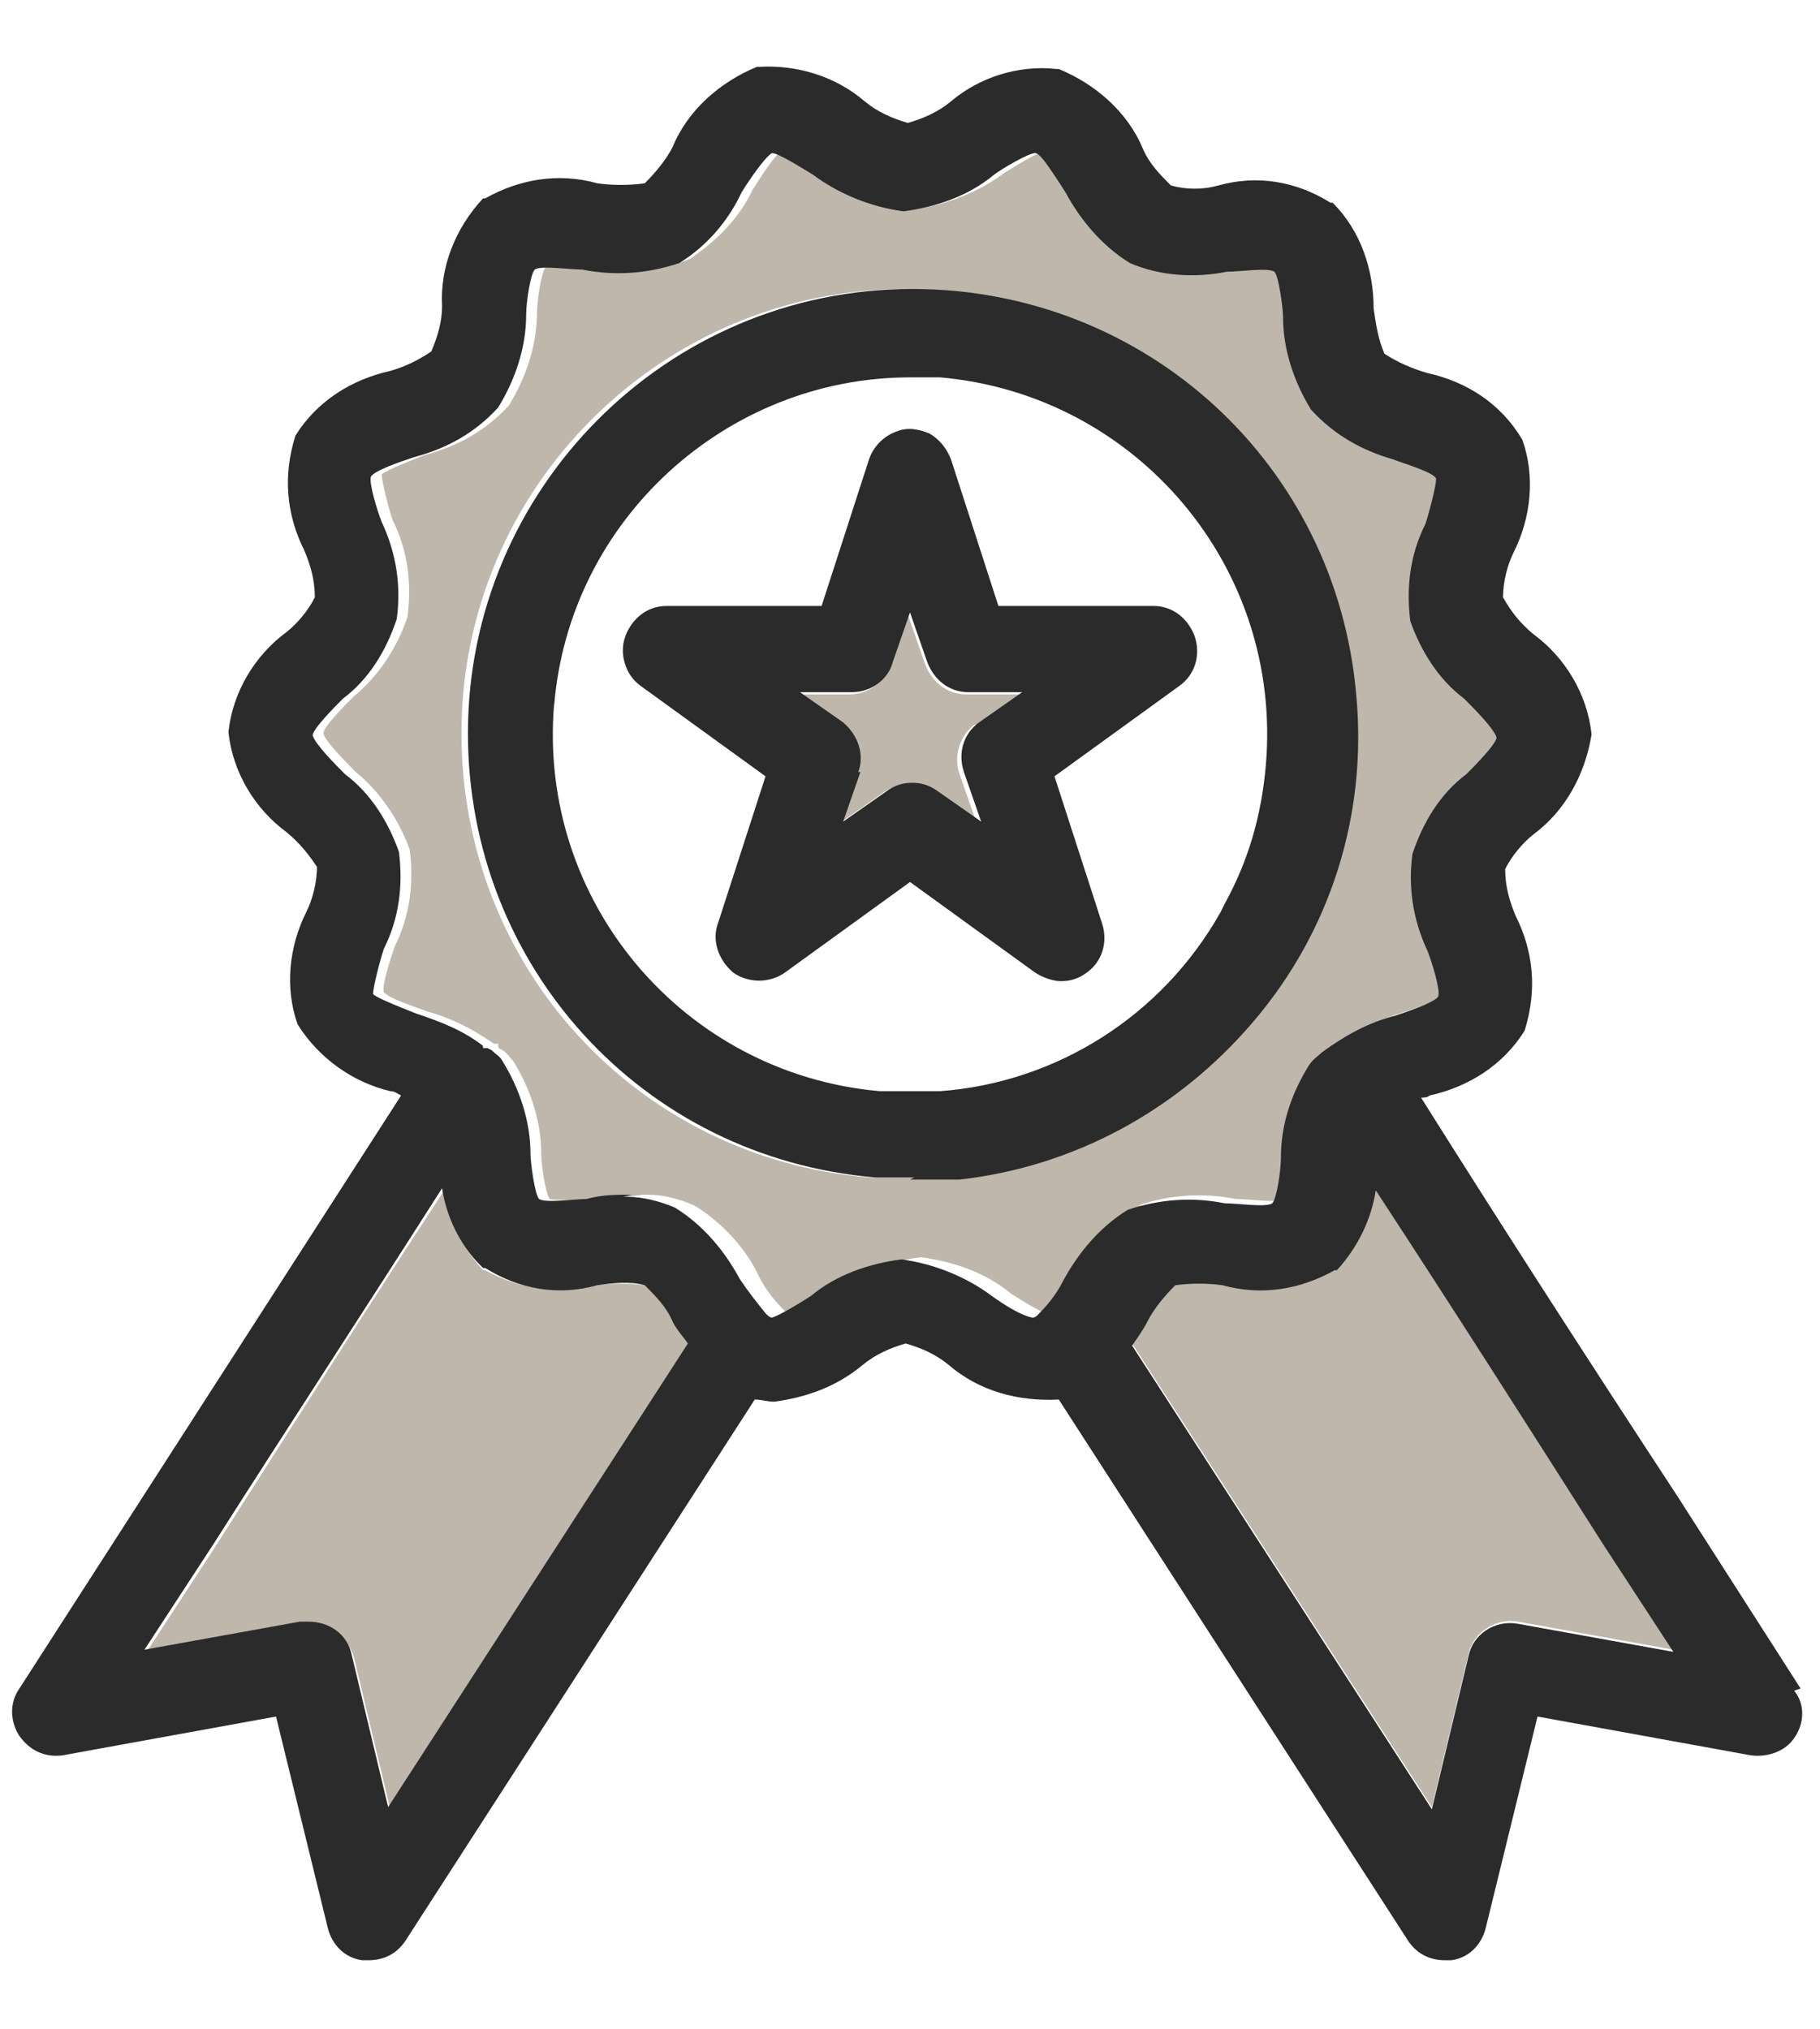 <?xml version="1.0" encoding="UTF-8"?> <svg xmlns="http://www.w3.org/2000/svg" version="1.1" viewBox="0 0 84.4 94.1"><defs><style> .cls-1 { fill: #bfb6ac; } .cls-2 { fill: #2a2b2a; } </style></defs><g><g id="Layer_1"><g><path class="cls-1" d="M29.9,59.6c-.7-.1-1.5-.1-2.2,0-1.8.4-3.6.2-5.2-.7h-.1c-1-1.1-1.6-2.4-1.8-3.7-3.6,5.5-7.1,11-10.6,16.5l-3.2,4.9,7.2-1.3c.1,0,.2,0,.4,0,.9,0,1.7.6,2,1.5l1.7,7.1,13.9-21.5c-.2-.3-.5-.7-.7-1-.4-.7-.8-1.3-1.3-1.7Z"></path><path class="cls-1" d="M45.3,33.6l2-1.4h-2.5c-.9,0-1.6-.6-1.9-1.4l-.8-2.3-.8,2.3c-.3.8-1,1.4-1.9,1.4h-2.4l2,1.4c.7.5,1,1.4.7,2.3l-.8,2.3,2-1.4c.4-.3.8-.4,1.2-.4s.8.1,1.2.4l2,1.4-.8-2.3c-.3-.8,0-1.8.7-2.3Z"></path><path class="cls-1" d="M52.8,55.9c1.4-.5,3-.6,4.5-.3.6,0,1.9.2,2.2,0,.2-.2.4-1.6.4-2.1,0-1.5.5-3,1.3-4.3.2-.2.4-.4.6-.6,1-.8,2.1-1.3,3.4-1.7,1.2-.4,1.9-.7,2-.9,0-.3-.3-1.5-.5-2.1-.7-1.4-.9-2.9-.7-4.5.5-1.5,1.4-2.8,2.5-3.7.4-.4,1.4-1.4,1.4-1.7,0-.3-1.1-1.4-1.5-1.8-1.1-.9-2-2.2-2.5-3.6-.2-1.6,0-3.1.7-4.5.2-.6.6-1.8.5-2.1-.2-.3-1.6-.8-2-.9-1.4-.3-2.8-1.1-3.8-2.2h0c-.8-1.4-1.3-2.8-1.3-4.4,0-.5-.2-1.9-.4-2.1-.3-.1-1.6,0-2.2,0-1.5.3-3,.2-4.5-.3h0c-1.3-.8-2.3-2-3-3.3-.8-1.4-1.2-1.7-1.4-1.8,0,0,0,0,0,0-.3,0-1.4.7-1.9,1-1.2.9-2.7,1.5-4.2,1.7h0s0,0,0,0c-1.5-.2-3-.7-4.2-1.7-.4-.3-1.6-1-1.9-1h0c-.2,0-.7.7-1.4,1.8-.6,1.3-1.7,2.4-2.9,3.2h0c-1.4.6-3,.7-4.5.4-.6,0-1.9-.2-2.2,0-.2.2-.4,1.6-.4,2.1,0,1.5-.5,3-1.3,4.3-1.1,1.2-2.4,1.9-3.9,2.3h0c-.5.2-1.8.7-2,.9,0,.3.3,1.5.5,2.1.7,1.4.9,2.9.7,4.5-.5,1.5-1.4,2.8-2.5,3.7-.4.4-1.4,1.4-1.4,1.7,0,.3,1.1,1.4,1.5,1.8,1.1.9,2,2.2,2.5,3.6.2,1.6,0,3.1-.7,4.5-.2.6-.6,1.8-.5,2.1.2.3,1.5.7,2,.9,1.1.3,2.1.8,3.1,1.5h.2c0,.2,0,.2.2.3.2.1.3.3.5.5.8,1.3,1.3,2.8,1.3,4.3,0,.5.2,1.9.4,2.1.3.1,1.6,0,2.2,0,.7,0,1.4-.1,2.1-.2,0,0,.1,0,.2,0,.8,0,1.5.2,2.2.5,1.3.8,2.4,2,3,3.3.3.6.7,1.1,1.2,1.6,0,0,.2.2.3.2,0,0,.4-.1,1.8-1,1.2-.9,2.6-1.5,4.2-1.7h0s0,0,0,0c1.5.2,3,.7,4.2,1.7,1.4.9,1.8,1,1.9,1,0,0,.1,0,.2-.1h0c.5-.5.9-1.1,1.2-1.7.7-1.3,1.7-2.4,3-3.2h0ZM44.4,54.6h0s-.7,0-.7,0c-.6,0-1.1,0-1.6,0s-1.1,0-1.8,0c-10.8-.9-18.9-9.8-18.9-20.6,0-11.4,9.3-20.6,20.6-20.6h0c10.8,0,19.6,8.1,20.6,18.9.5,5.5-1.2,10.8-4.8,15.1-3.5,4.1-8.3,6.7-13.6,7.2Z"></path><path class="cls-1" d="M74.4,71.6c-3.5-5.5-7.1-11-10.6-16.5-.2,1.3-.9,2.6-1.8,3.6h-.1c-1.6,1-3.4,1.3-5.2.8-.7-.1-1.4-.2-2.2,0-.5.5-1,1-1.3,1.7-.3.4-.5.7-.7,1.1l13.9,21.5,1.7-7.1c.2-1,1.3-1.7,2.3-1.5h0s7.2,1.3,7.2,1.3l-3.2-4.9Z"></path></g><g><path class="cls-2" d="M48,45.1c.3.2.8.4,1.2.4.4,0,.8-.1,1.2-.4.7-.5,1-1.4.7-2.3l-2.2-6.8,5.8-4.2c.7-.5,1-1.4.7-2.3h0c-.3-.8-1-1.4-1.9-1.4h-7.2l-2.2-6.8c-.2-.5-.5-.9-1-1.2-.5-.2-1-.3-1.5-.1-.6.2-1.1.7-1.3,1.3l-2.2,6.8h-7.2c-.9,0-1.6.6-1.9,1.4-.3.8,0,1.8.7,2.3l5.8,4.2-2.2,6.8c-.3.8,0,1.7.7,2.3.7.5,1.7.5,2.4,0l5.8-4.2,5.8,4.2ZM39.8,35.8c.3-.8,0-1.7-.7-2.3l-2-1.4h2.4c.9,0,1.7-.6,1.9-1.4l.8-2.3.8,2.3c.3.8,1,1.4,1.9,1.4h2.5l-2,1.4c-.7.5-1,1.4-.7,2.3l.8,2.3-2-1.4c-.4-.3-.8-.4-1.2-.4s-.8.1-1.2.4l-2,1.4.8-2.3Z"></path><path class="cls-2" d="M42.2,54.7c.5,0,1,0,1.6,0h.7c5.3-.6,10.1-3.2,13.6-7.3,3.6-4.2,5.3-9.6,4.8-15.1-.9-10.8-9.8-18.9-20.6-18.9h0c-11.4,0-20.6,9.3-20.6,20.6,0,10.8,8.1,19.7,18.9,20.6.7,0,1.2,0,1.8,0ZM25.7,32.7c.7-8.6,8-15.2,16.5-15.2s.9,0,1.4,0c9.1.8,15.9,8.8,15.1,18-.2,2.3-.8,4.4-1.9,6.4l-.2.4c-2.7,4.8-7.6,7.9-13,8.3h-.2s0,0,0,0c-.9,0-1.7,0-2.6,0-9.1-.8-15.9-8.8-15.1-18Z"></path><path class="cls-2" d="M83.5,78.3l-5.7-8.9c-4-6.1-8-12.3-11.9-18.5.1,0,.3,0,.4-.1,1.8-.4,3.4-1.4,4.4-3h0c.6-1.9.4-3.7-.4-5.3-.3-.7-.5-1.4-.5-2.2.3-.6.8-1.2,1.3-1.6,1.5-1.1,2.4-2.8,2.7-4.6h0c0,0,0-.1,0-.1-.2-1.8-1.2-3.5-2.7-4.6-.6-.5-1-1-1.4-1.7,0-.7.2-1.5.5-2.1.8-1.6,1-3.5.4-5.2h0c-1-1.7-2.6-2.7-4.4-3.1-.7-.2-1.4-.5-2-.9-.3-.7-.4-1.4-.5-2.1,0-1.8-.6-3.6-1.9-4.9h-.1c-1.6-1-3.4-1.3-5.2-.8-.7.2-1.5.2-2.2,0-.5-.5-1-1-1.3-1.7-.7-1.7-2.2-3-3.9-3.7h-.1c-1.8-.2-3.6.4-4.9,1.5-.6.5-1.3.8-2,1-.7-.2-1.4-.5-2-1-1.4-1.2-3.2-1.7-4.9-1.6h-.1c-1.7.7-3.2,2-3.9,3.7-.3.6-.8,1.2-1.3,1.7-.7.1-1.5.1-2.2,0-1.8-.5-3.6-.2-5.2.7h-.1c-1.3,1.4-2,3.2-1.9,5,0,.7-.2,1.4-.5,2.1-.6.4-1.2.7-1.9.9-1.8.4-3.4,1.4-4.4,3h0c-.6,1.9-.4,3.7.4,5.3.3.7.5,1.4.5,2.2-.3.6-.8,1.2-1.3,1.6-1.5,1.1-2.5,2.8-2.7,4.6h0c0,0,0,.1,0,.1.2,1.8,1.2,3.5,2.7,4.6.6.5,1,1,1.4,1.6,0,.7-.2,1.5-.5,2.1-.8,1.6-1,3.5-.4,5.2h0c1,1.6,2.6,2.7,4.3,3.1.2,0,.3.1.5.2L.9,78.3c-.5.7-.4,1.6,0,2.2.5.7,1.2,1,2,.9l9.9-1.8,2.4,9.8c.2.8.8,1.4,1.6,1.5.1,0,.2,0,.3,0h0c.7,0,1.3-.3,1.7-.9l16.2-25.1s0,0,0,0c.3,0,.6.1.9.1,1.5-.2,2.9-.7,4.1-1.7.6-.5,1.3-.8,2-1,.7.2,1.4.5,2,1,1.4,1.2,3.2,1.7,5.1,1.6,0,0,0,0,0,0l16.2,25.1c.4.6,1,.9,1.7.9h0c.1,0,.2,0,.3,0,.8-.1,1.4-.7,1.6-1.5l2.4-9.8,9.9,1.8c.8.1,1.6-.2,2-.8.5-.7.5-1.6,0-2.2ZM22.4,58.8h.1c1.6,1,3.4,1.3,5.2.8.7-.1,1.5-.2,2.2,0,.5.5,1,1,1.3,1.7.2.4.5.7.7,1l-13.9,21.5-1.7-7.1c-.2-.9-1-1.5-2-1.5s-.2,0-.4,0l-7.2,1.3,3.2-4.9c3.5-5.5,7.1-11,10.6-16.5.2,1.3.8,2.6,1.8,3.6ZM29.3,55.4c-.7,0-1.4,0-2.1.2-.6,0-1.9.2-2.2,0-.2-.2-.4-1.7-.4-2.1,0-1.5-.5-3-1.3-4.3-.1-.2-.3-.3-.5-.5,0,0-.2-.1-.2-.1h-.2c0-.1,0-.1,0-.1-.9-.7-1.9-1.1-3.1-1.5-.5-.2-1.8-.7-2-.9,0-.3.3-1.5.5-2.1.7-1.4.9-2.9.7-4.5-.5-1.4-1.3-2.7-2.5-3.6-.4-.4-1.4-1.4-1.5-1.8,0-.3,1.1-1.4,1.4-1.7,1.2-.9,2-2.2,2.5-3.7.2-1.5,0-3-.7-4.5-.2-.5-.6-1.8-.5-2.1.2-.3,1.4-.7,2-.9h0c1.5-.4,2.8-1.1,3.9-2.3.8-1.3,1.3-2.8,1.3-4.3,0-.6.2-1.9.4-2.1.3-.2,1.6,0,2.2,0,1.5.3,3,.2,4.5-.3h0c1.3-.8,2.3-2,2.9-3.3.7-1.1,1.2-1.7,1.4-1.8h0c.3,0,1.4.7,1.9,1,1.2.9,2.7,1.5,4.2,1.7h0s0,0,0,0c1.5-.2,3-.7,4.2-1.7.4-.3,1.6-1,1.9-1s0,0,0,0c.2,0,.5.4,1.4,1.8.7,1.3,1.7,2.5,3,3.3h0c1.4.6,3,.7,4.5.4.6,0,1.9-.2,2.2,0,.2.2.4,1.7.4,2.1,0,1.5.5,3,1.3,4.3h0c1.1,1.2,2.4,1.9,3.8,2.3.5.2,1.9.6,2,.9,0,.3-.3,1.5-.5,2.1-.7,1.4-.9,2.9-.7,4.5.5,1.4,1.3,2.7,2.5,3.6.4.4,1.4,1.4,1.5,1.8,0,.3-1.1,1.4-1.4,1.7-1.2.9-2,2.2-2.5,3.7-.2,1.5,0,3,.7,4.5.2.5.6,1.8.5,2.1-.1.2-.8.5-2,.9-1.2.3-2.3.9-3.4,1.7-.2.2-.4.3-.6.6-.8,1.3-1.3,2.7-1.3,4.3,0,.6-.2,1.9-.4,2.1-.3.2-1.6,0-2.2,0-1.5-.3-3-.2-4.5.3h0c-1.3.8-2.3,2-3,3.3-.3.6-.7,1.1-1.2,1.6h0c0,0-.1.1-.2.1,0,0-.5,0-1.9-1-1.2-.9-2.7-1.5-4.2-1.7h0s0,0,0,0c-1.5.2-3,.7-4.2,1.7-1.4.9-1.8,1-1.8,1-.1,0-.2-.1-.3-.2-.4-.5-.8-1-1.2-1.6-.7-1.3-1.7-2.5-3-3.3-.7-.3-1.5-.5-2.2-.5s-.1,0-.2,0ZM53.2,61.3c.3-.6.8-1.2,1.3-1.7.7-.1,1.5-.1,2.2,0,1.8.5,3.6.2,5.2-.7h.1c1-1.1,1.6-2.4,1.8-3.7,3.6,5.5,7.1,11,10.6,16.5l3.2,4.9-7.2-1.3h0c-1.1-.2-2.1.5-2.3,1.5l-1.7,7.1-13.9-21.5c.2-.3.5-.7.7-1.1Z"></path></g></g></g></svg> 
